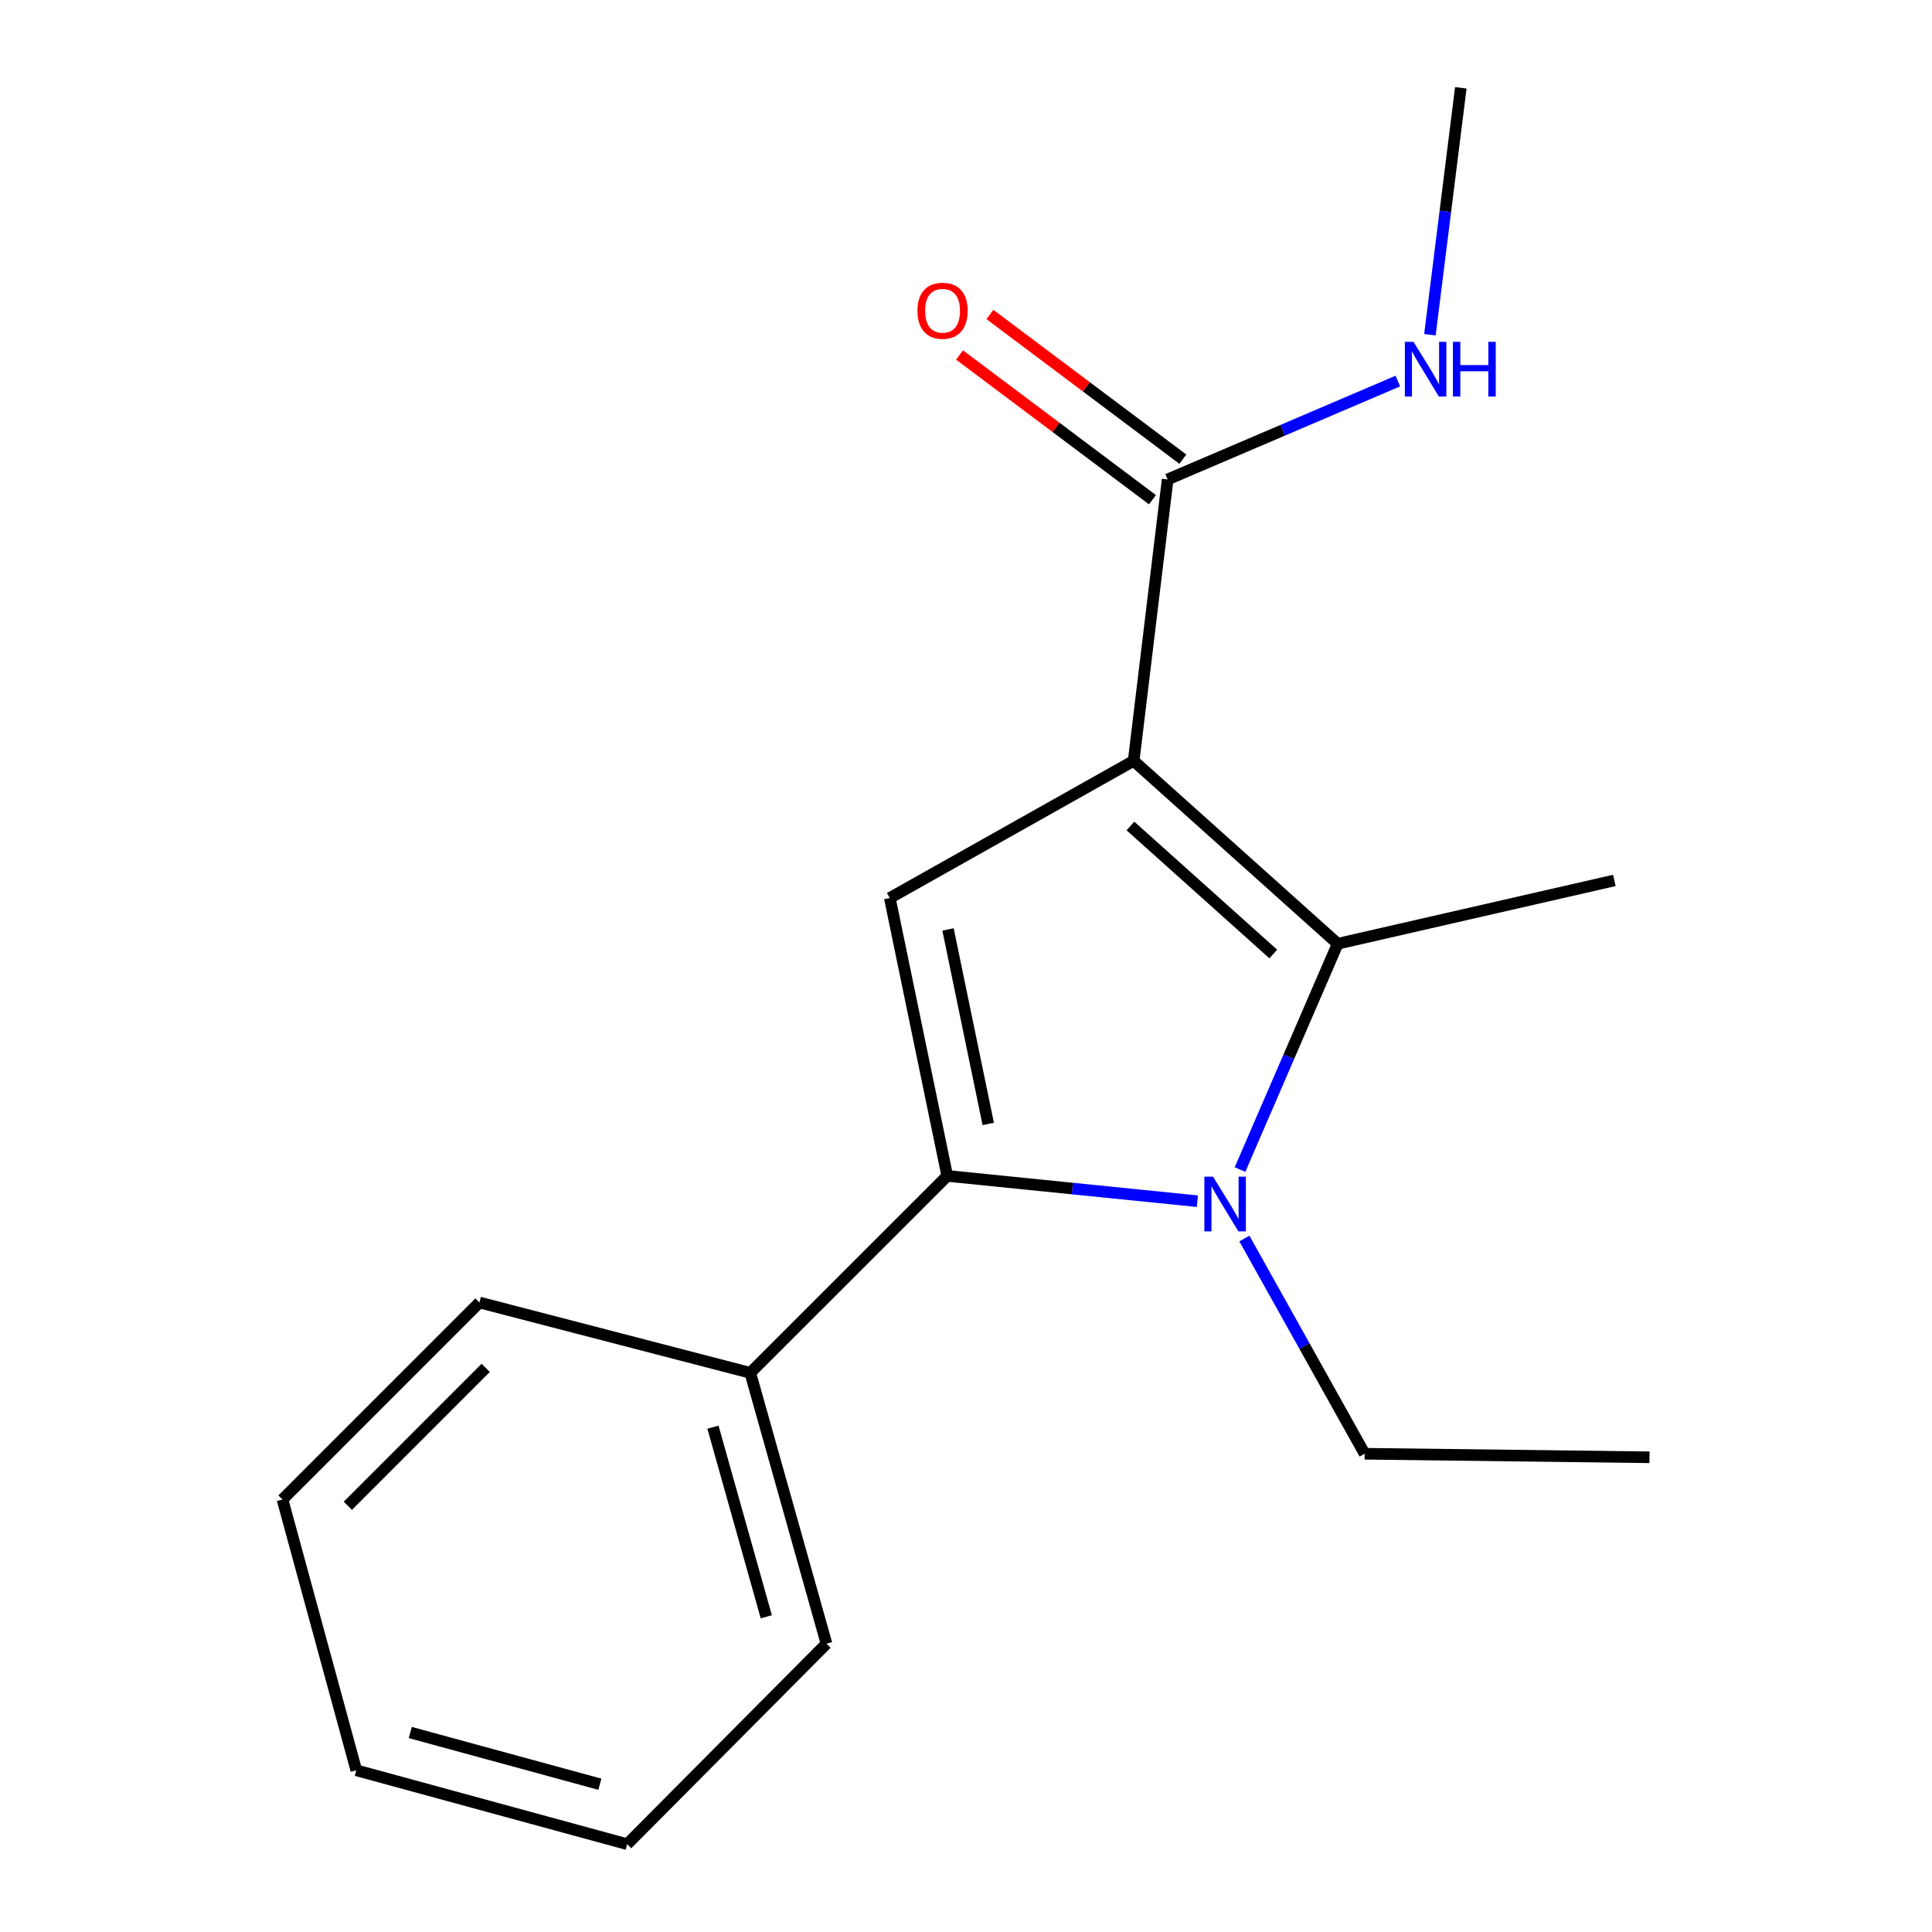 <?xml version='1.0' encoding='iso-8859-1'?>
<svg version='1.1' baseProfile='full'
              xmlns='http://www.w3.org/2000/svg'
                      xmlns:rdkit='http://www.rdkit.org/xml'
                      xmlns:xlink='http://www.w3.org/1999/xlink'
                  xml:space='preserve'
width='1000px' height='1000px' viewBox='0 0 1000 1000'>
<!-- END OF HEADER -->
<rect style='opacity:1.0;fill:#FFFFFF;stroke:none' width='1000' height='1000' x='0' y='0'> </rect>
<path class='bond-1' d='M 586.778,393.806 L 692.389,488.479' style='fill:none;fill-rule:evenodd;stroke:#000000;stroke-width:6px;stroke-linecap:butt;stroke-linejoin:miter;stroke-opacity:1' />
<path class='bond-1' d='M 585.12,427.529 L 659.048,493.8' style='fill:none;fill-rule:evenodd;stroke:#000000;stroke-width:6px;stroke-linecap:butt;stroke-linejoin:miter;stroke-opacity:1' />
<path class='bond-3' d='M 586.778,393.806 L 460.558,464.811' style='fill:none;fill-rule:evenodd;stroke:#000000;stroke-width:6px;stroke-linecap:butt;stroke-linejoin:miter;stroke-opacity:1' />
<path class='bond-4' d='M 586.778,393.806 L 604.373,248.156' style='fill:none;fill-rule:evenodd;stroke:#000000;stroke-width:6px;stroke-linecap:butt;stroke-linejoin:miter;stroke-opacity:1' />
<path class='bond-0' d='M 641.828,605.362 L 667.109,546.92' style='fill:none;fill-rule:evenodd;stroke:#0000FF;stroke-width:6px;stroke-linecap:butt;stroke-linejoin:miter;stroke-opacity:1' />
<path class='bond-0' d='M 667.109,546.92 L 692.389,488.479' style='fill:none;fill-rule:evenodd;stroke:#000000;stroke-width:6px;stroke-linecap:butt;stroke-linejoin:miter;stroke-opacity:1' />
<path class='bond-8' d='M 644.093,641.053 L 675.211,696.754' style='fill:none;fill-rule:evenodd;stroke:#0000FF;stroke-width:6px;stroke-linecap:butt;stroke-linejoin:miter;stroke-opacity:1' />
<path class='bond-8' d='M 675.211,696.754 L 706.328,752.456' style='fill:none;fill-rule:evenodd;stroke:#000000;stroke-width:6px;stroke-linecap:butt;stroke-linejoin:miter;stroke-opacity:1' />
<path class='bond-17' d='M 619.761,621.739 L 555.03,615.19' style='fill:none;fill-rule:evenodd;stroke:#0000FF;stroke-width:6px;stroke-linecap:butt;stroke-linejoin:miter;stroke-opacity:1' />
<path class='bond-17' d='M 555.03,615.19 L 490.3,608.641' style='fill:none;fill-rule:evenodd;stroke:#000000;stroke-width:6px;stroke-linecap:butt;stroke-linejoin:miter;stroke-opacity:1' />
<path class='bond-9' d='M 692.389,488.479 L 835.578,455.708' style='fill:none;fill-rule:evenodd;stroke:#000000;stroke-width:6px;stroke-linecap:butt;stroke-linejoin:miter;stroke-opacity:1' />
<path class='bond-2' d='M 490.3,608.641 L 460.558,464.811' style='fill:none;fill-rule:evenodd;stroke:#000000;stroke-width:6px;stroke-linecap:butt;stroke-linejoin:miter;stroke-opacity:1' />
<path class='bond-2' d='M 511.512,581.757 L 490.693,481.076' style='fill:none;fill-rule:evenodd;stroke:#000000;stroke-width:6px;stroke-linecap:butt;stroke-linejoin:miter;stroke-opacity:1' />
<path class='bond-5' d='M 490.3,608.641 L 388.344,710.581' style='fill:none;fill-rule:evenodd;stroke:#000000;stroke-width:6px;stroke-linecap:butt;stroke-linejoin:miter;stroke-opacity:1' />
<path class='bond-6' d='M 612.239,237.67 L 562.306,200.216' style='fill:none;fill-rule:evenodd;stroke:#000000;stroke-width:6px;stroke-linecap:butt;stroke-linejoin:miter;stroke-opacity:1' />
<path class='bond-6' d='M 562.306,200.216 L 512.374,162.762' style='fill:none;fill-rule:evenodd;stroke:#FF0000;stroke-width:6px;stroke-linecap:butt;stroke-linejoin:miter;stroke-opacity:1' />
<path class='bond-6' d='M 596.507,258.642 L 546.575,221.188' style='fill:none;fill-rule:evenodd;stroke:#000000;stroke-width:6px;stroke-linecap:butt;stroke-linejoin:miter;stroke-opacity:1' />
<path class='bond-6' d='M 546.575,221.188 L 496.643,183.735' style='fill:none;fill-rule:evenodd;stroke:#FF0000;stroke-width:6px;stroke-linecap:butt;stroke-linejoin:miter;stroke-opacity:1' />
<path class='bond-7' d='M 604.373,248.156 L 663.947,222.694' style='fill:none;fill-rule:evenodd;stroke:#000000;stroke-width:6px;stroke-linecap:butt;stroke-linejoin:miter;stroke-opacity:1' />
<path class='bond-7' d='M 663.947,222.694 L 723.521,197.232' style='fill:none;fill-rule:evenodd;stroke:#0000FF;stroke-width:6px;stroke-linecap:butt;stroke-linejoin:miter;stroke-opacity:1' />
<path class='bond-10' d='M 388.344,710.581 L 427.787,850.77' style='fill:none;fill-rule:evenodd;stroke:#000000;stroke-width:6px;stroke-linecap:butt;stroke-linejoin:miter;stroke-opacity:1' />
<path class='bond-10' d='M 369.024,738.71 L 396.633,836.842' style='fill:none;fill-rule:evenodd;stroke:#000000;stroke-width:6px;stroke-linecap:butt;stroke-linejoin:miter;stroke-opacity:1' />
<path class='bond-11' d='M 388.344,710.581 L 248.156,674.169' style='fill:none;fill-rule:evenodd;stroke:#000000;stroke-width:6px;stroke-linecap:butt;stroke-linejoin:miter;stroke-opacity:1' />
<path class='bond-12' d='M 740.121,173.261 L 748.116,109.358' style='fill:none;fill-rule:evenodd;stroke:#0000FF;stroke-width:6px;stroke-linecap:butt;stroke-linejoin:miter;stroke-opacity:1' />
<path class='bond-12' d='M 748.116,109.358 L 756.111,45.455' style='fill:none;fill-rule:evenodd;stroke:#000000;stroke-width:6px;stroke-linecap:butt;stroke-linejoin:miter;stroke-opacity:1' />
<path class='bond-13' d='M 706.328,752.456 L 853.785,754.291' style='fill:none;fill-rule:evenodd;stroke:#000000;stroke-width:6px;stroke-linecap:butt;stroke-linejoin:miter;stroke-opacity:1' />
<path class='bond-14' d='M 427.787,850.77 L 324.622,954.545' style='fill:none;fill-rule:evenodd;stroke:#000000;stroke-width:6px;stroke-linecap:butt;stroke-linejoin:miter;stroke-opacity:1' />
<path class='bond-15' d='M 248.156,674.169 L 146.215,776.138' style='fill:none;fill-rule:evenodd;stroke:#000000;stroke-width:6px;stroke-linecap:butt;stroke-linejoin:miter;stroke-opacity:1' />
<path class='bond-15' d='M 251.406,708 L 180.047,779.379' style='fill:none;fill-rule:evenodd;stroke:#000000;stroke-width:6px;stroke-linecap:butt;stroke-linejoin:miter;stroke-opacity:1' />
<path class='bond-18' d='M 324.622,954.545 L 184.419,916.298' style='fill:none;fill-rule:evenodd;stroke:#000000;stroke-width:6px;stroke-linecap:butt;stroke-linejoin:miter;stroke-opacity:1' />
<path class='bond-18' d='M 310.492,923.516 L 212.35,896.742' style='fill:none;fill-rule:evenodd;stroke:#000000;stroke-width:6px;stroke-linecap:butt;stroke-linejoin:miter;stroke-opacity:1' />
<path class='bond-16' d='M 146.215,776.138 L 184.419,916.298' style='fill:none;fill-rule:evenodd;stroke:#000000;stroke-width:6px;stroke-linecap:butt;stroke-linejoin:miter;stroke-opacity:1' />
<path  class='atom-1' d='M 627.855 609.031
L 637.135 624.031
Q 638.055 625.511, 639.535 628.191
Q 641.015 630.871, 641.095 631.031
L 641.095 609.031
L 644.855 609.031
L 644.855 637.351
L 640.975 637.351
L 631.015 620.951
Q 629.855 619.031, 628.615 616.831
Q 627.415 614.631, 627.055 613.951
L 627.055 637.351
L 623.375 637.351
L 623.375 609.031
L 627.855 609.031
' fill='#0000FF'/>
<path  class='atom-7' d='M 474.867 160.846
Q 474.867 154.046, 478.227 150.246
Q 481.587 146.446, 487.867 146.446
Q 494.147 146.446, 497.507 150.246
Q 500.867 154.046, 500.867 160.846
Q 500.867 167.726, 497.467 171.646
Q 494.067 175.526, 487.867 175.526
Q 481.627 175.526, 478.227 171.646
Q 474.867 167.766, 474.867 160.846
M 487.867 172.326
Q 492.187 172.326, 494.507 169.446
Q 496.867 166.526, 496.867 160.846
Q 496.867 155.286, 494.507 152.486
Q 492.187 149.646, 487.867 149.646
Q 483.547 149.646, 481.187 152.446
Q 478.867 155.246, 478.867 160.846
Q 478.867 166.566, 481.187 169.446
Q 483.547 172.326, 487.867 172.326
' fill='#FF0000'/>
<path  class='atom-8' d='M 731.631 176.93
L 740.911 191.93
Q 741.831 193.41, 743.311 196.09
Q 744.791 198.77, 744.871 198.93
L 744.871 176.93
L 748.631 176.93
L 748.631 205.25
L 744.751 205.25
L 734.791 188.85
Q 733.631 186.93, 732.391 184.73
Q 731.191 182.53, 730.831 181.85
L 730.831 205.25
L 727.151 205.25
L 727.151 176.93
L 731.631 176.93
' fill='#0000FF'/>
<path  class='atom-8' d='M 752.031 176.93
L 755.871 176.93
L 755.871 188.97
L 770.351 188.97
L 770.351 176.93
L 774.191 176.93
L 774.191 205.25
L 770.351 205.25
L 770.351 192.17
L 755.871 192.17
L 755.871 205.25
L 752.031 205.25
L 752.031 176.93
' fill='#0000FF'/>
</svg>
